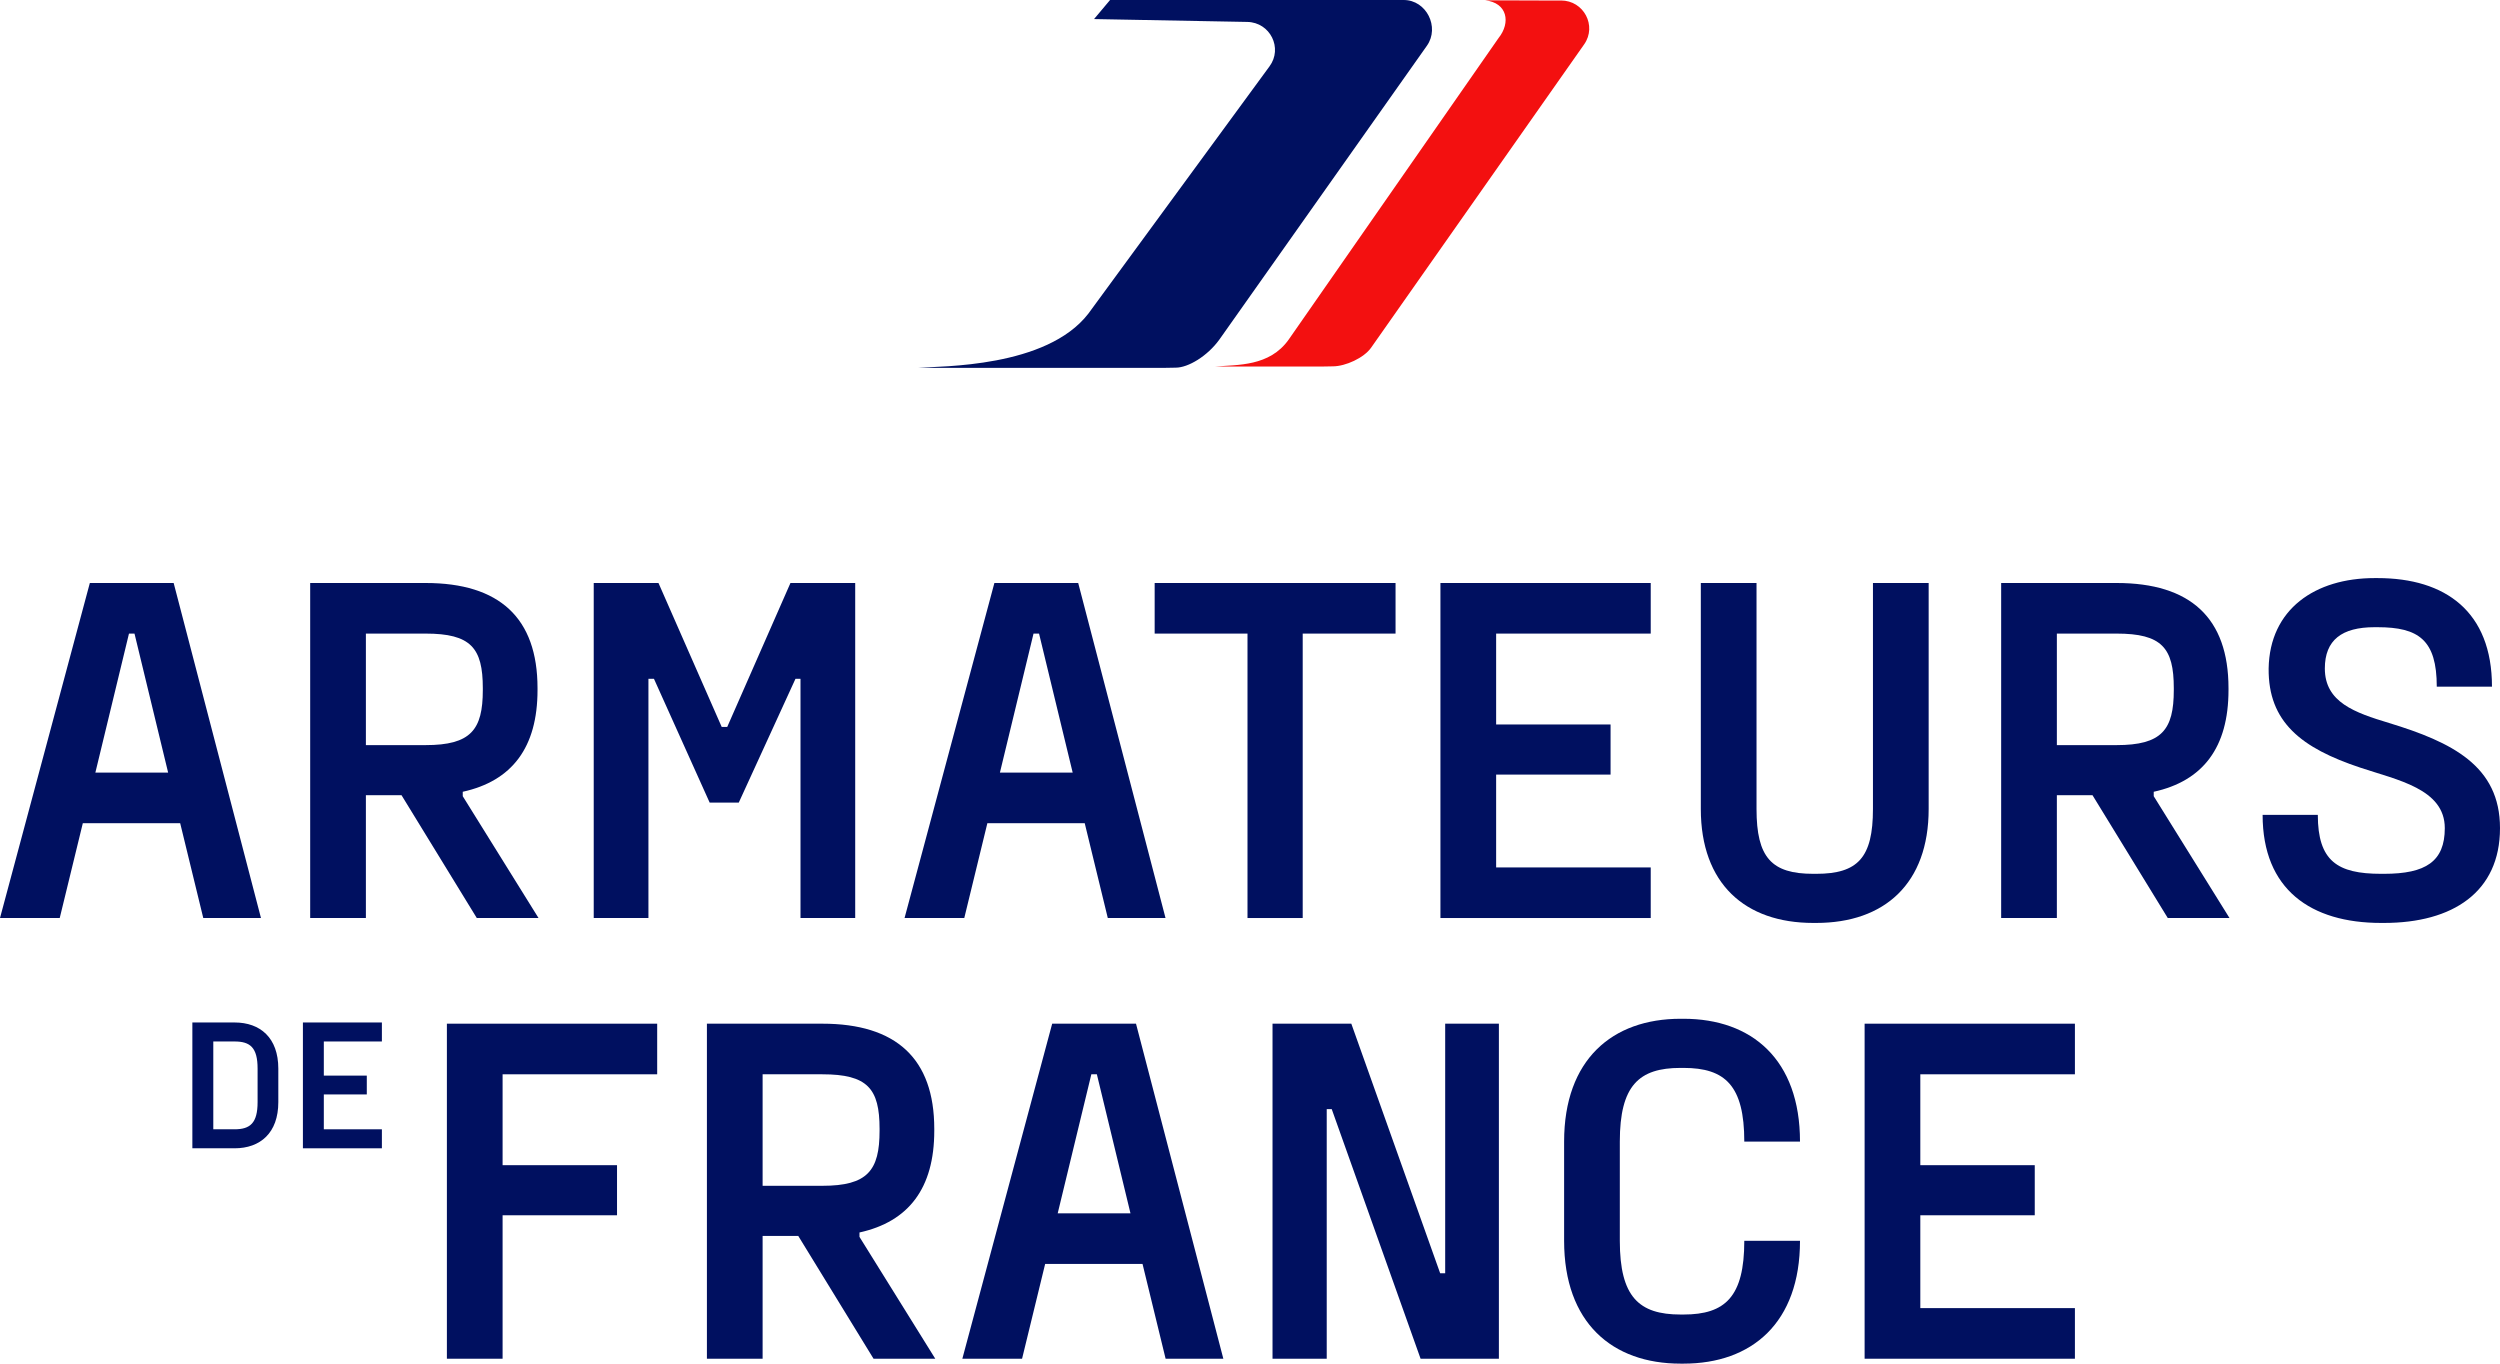 <svg xmlns="http://www.w3.org/2000/svg" width="110" height="60" viewBox="0 0 110 60" fill="none"><path d="M11.483 40.393H8.944L7.928 36.221H3.644L2.628 40.393H0L3.953 25.652H7.641L11.483 40.393ZM5.675 27.878L4.196 33.995H7.398L5.918 27.878H5.675Z" fill="#001060"></path><path d="M23.695 40.393H20.979L17.667 34.989H16.099V40.393H13.648V25.652H18.727C21.973 25.652 23.651 27.186 23.651 30.277V30.364C23.651 32.893 22.525 34.363 20.361 34.838V35.033L23.695 40.393ZM21.244 30.364V30.277C21.244 28.505 20.714 27.878 18.727 27.878H16.099V32.785H18.727C20.714 32.785 21.244 32.115 21.244 30.364Z" fill="#001060"></path><path d="M28.531 40.393H26.124V25.652H28.973L31.755 31.985H31.998L34.78 25.652H37.629V40.393H35.222V29.867H35.001L32.506 35.314H31.225L28.774 29.867H28.531V40.393Z" fill="#001060"></path><path d="M51.283 40.393H48.743L47.728 36.221H43.444L42.428 40.393H39.8L43.753 25.652H47.441L51.283 40.393ZM45.475 27.878L43.996 33.995H47.198L45.718 27.878H45.475Z" fill="#001060"></path><path d="M50.805 25.652H61.404V27.878H57.319V40.393H54.89V27.878H50.805V25.652Z" fill="#001060"></path><path d="M72.632 25.652V27.878H65.83V31.877H70.865V34.082H65.83V38.167H72.632V40.393H63.379V25.652H72.632Z" fill="#001060"></path><path d="M79.915 40.609H79.782C76.779 40.609 74.836 38.88 74.836 35.595V25.652H77.287V35.595C77.287 37.735 77.949 38.448 79.782 38.448H79.915C81.748 38.448 82.41 37.735 82.41 35.595V25.652H84.861V35.595C84.861 38.88 82.918 40.609 79.915 40.609Z" fill="#001060"></path><path d="M98.098 40.393H95.382L92.07 34.989H90.502V40.393H88.051V25.652H93.13C96.376 25.652 98.054 27.186 98.054 30.277V30.364C98.054 32.893 96.928 34.363 94.764 34.838V35.033L98.098 40.393ZM95.647 30.364V30.277C95.647 28.505 95.117 27.878 93.13 27.878H90.502V32.785H93.13C95.117 32.785 95.647 32.115 95.647 30.364Z" fill="#001060"></path><path d="M104.899 40.609H104.766C101.675 40.609 99.555 39.139 99.555 35.854H101.984C101.984 37.886 102.845 38.448 104.766 38.448H104.899C106.732 38.448 107.571 37.907 107.571 36.438C107.571 34.709 105.473 34.319 103.861 33.779C101.255 32.914 99.798 31.769 99.82 29.413C99.864 26.797 101.874 25.436 104.479 25.436H104.612C107.593 25.436 109.647 26.905 109.647 30.213H107.218C107.218 28.159 106.423 27.597 104.612 27.597H104.479C103.044 27.597 102.293 28.159 102.293 29.413C102.293 30.904 103.618 31.358 105.12 31.812C107.88 32.655 110 33.693 110 36.438C110 39.248 107.924 40.609 104.899 40.609Z" fill="#001060"></path><path d="M28.916 45.042V47.269H22.114V51.268H27.149V53.472H22.114V59.784H19.663V45.042H28.916Z" fill="#001060"></path><path d="M41.152 59.784H38.436L35.123 54.38H33.555V59.784H31.104V45.042H36.183C39.429 45.042 41.108 46.577 41.108 49.668V49.755C41.108 52.283 39.981 53.753 37.817 54.229V54.423L41.152 59.784ZM38.701 49.755V49.668C38.701 47.896 38.171 47.269 36.183 47.269H33.555V52.175H36.183C38.171 52.175 38.701 51.505 38.701 49.755Z" fill="#001060"></path><path d="M53.827 59.784H51.287L50.271 55.612H45.987L44.971 59.784H42.343L46.296 45.042H49.984L53.827 59.784ZM48.019 47.269L46.539 53.386H49.741L48.262 47.269H48.019Z" fill="#001060"></path><path d="M58.376 59.784H55.991V45.042H59.458L63.367 56.023H63.588V45.042H65.951V59.784H62.506L58.597 48.803H58.376V59.784Z" fill="#001060"></path><path d="M74.077 60H73.944C70.941 60 68.821 58.206 68.821 54.596V50.23C68.821 46.62 70.941 44.826 73.944 44.826H74.077C77.08 44.826 79.2 46.62 79.2 50.23H76.749C76.749 47.766 75.909 46.988 74.077 46.988H73.944C72.111 46.988 71.272 47.766 71.272 50.23V54.596C71.272 57.06 72.111 57.839 73.944 57.839H74.077C75.909 57.839 76.749 57.06 76.749 54.596H79.2C79.2 58.206 77.08 60 74.077 60Z" fill="#001060"></path><path d="M91.296 45.042V47.269H84.494V51.268H89.529V53.472H84.494V57.557H91.296V59.784H82.043V45.042H91.296Z" fill="#001060"></path><path d="M8.464 44.989H10.322C11.45 44.989 12.246 45.662 12.246 47.018V48.495C12.246 49.851 11.45 50.525 10.322 50.525H8.464V44.989ZM11.334 48.495V47.018C11.334 46.093 11.01 45.825 10.322 45.825H9.385V49.689H10.322C11.01 49.689 11.334 49.413 11.334 48.495Z" fill="#001060"></path><path d="M16.803 44.989V45.825H14.248V47.327H16.139V48.155H14.248V49.689H16.803V50.525H13.328V44.989H16.803Z" fill="#001060"></path><path d="M65.341 0.014C66.33 0.117 66.479 1 65.937 1.673L56.7 14.944C55.859 16.128 54.46 16.046 53.453 16.128L52.959 16.128H58.148L58.65 16.119C59.2 16.118 60.012 15.749 60.327 15.301L69.702 1.953C70.275 1.137 69.686 0.02 68.683 0.022L68.008 0.023L65.341 0.014Z" fill="#F31010"></path><path d="M48.138 0.839L54.882 0.965C55.888 0.984 56.453 2.118 55.857 2.922L47.886 13.802C46.042 16.186 41.404 16.104 40.397 16.186L51.231 16.186L51.733 16.177C52.283 16.176 53.124 15.67 53.65 14.944L62.785 2.011C63.358 1.195 62.763 -0.002 61.76 2.16268e-06L48.843 1.52009e-06L48.138 0.839Z" fill="#001060"></path></svg>